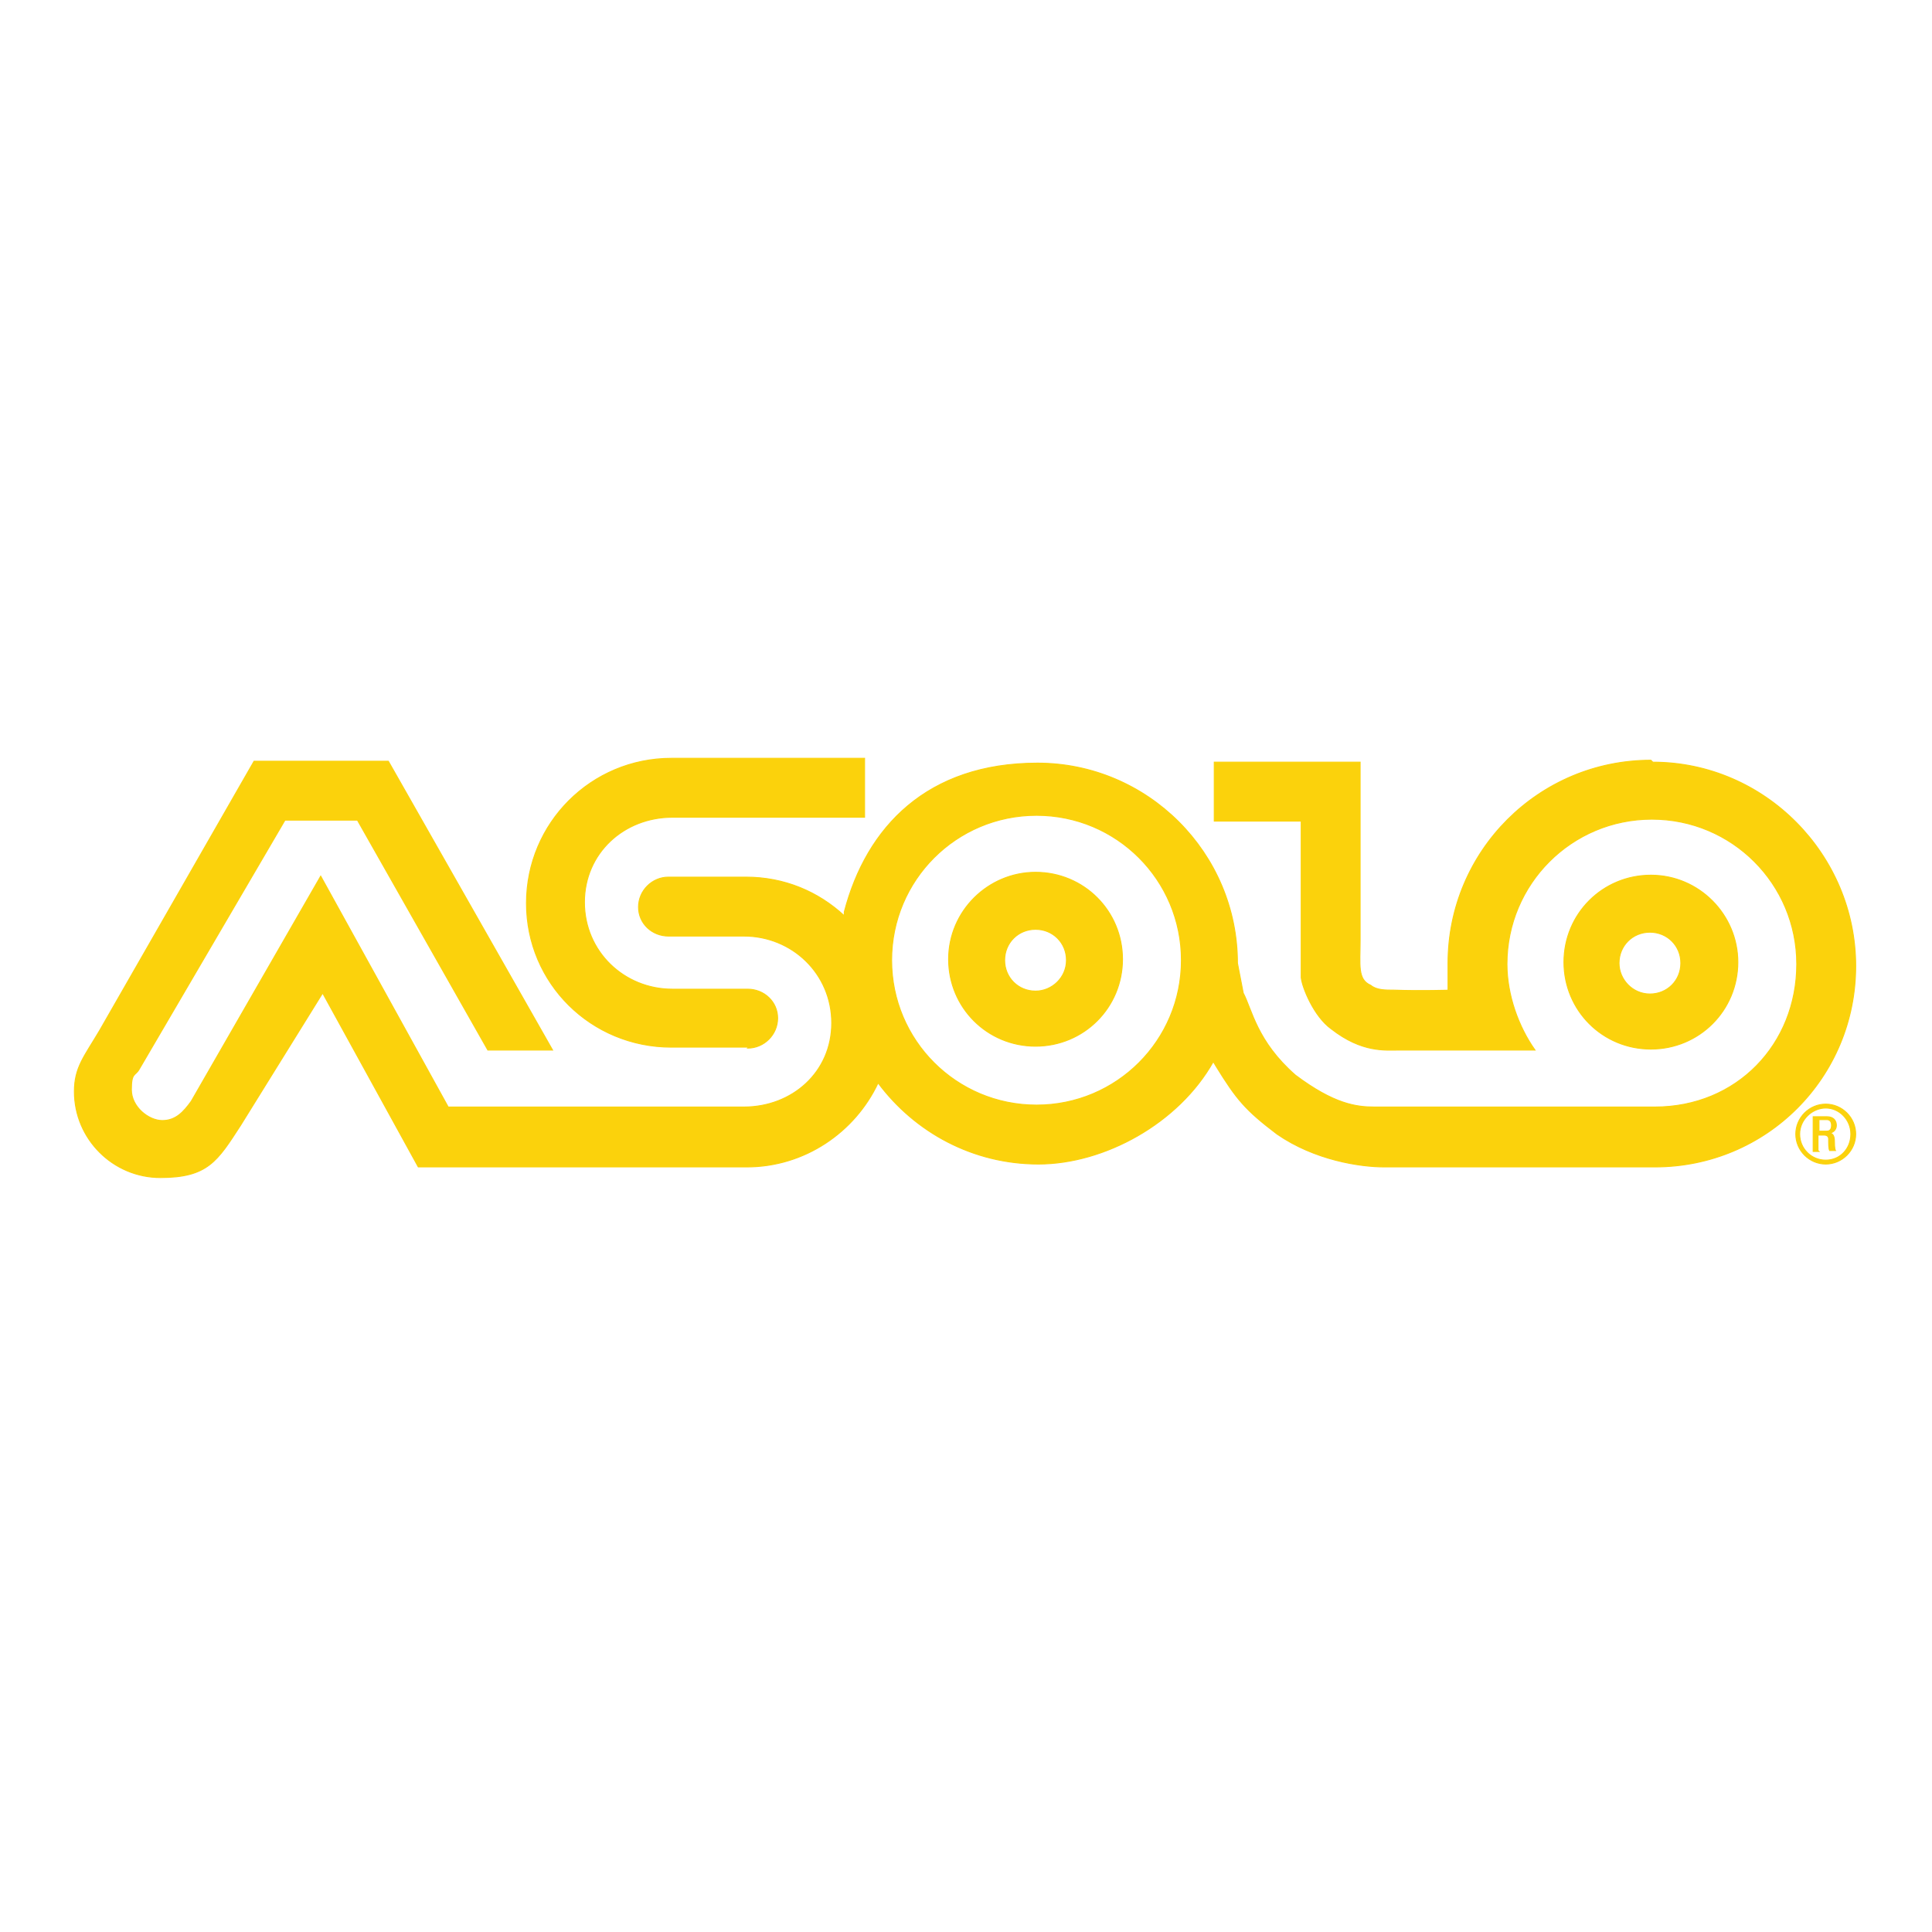 <?xml version="1.0" encoding="UTF-8"?>
<svg xmlns="http://www.w3.org/2000/svg" version="1.1" viewBox="0 0 200 200">
  <defs>
    <style>
      .cls-1 {
        fill: none;
        stroke: #fbd20c;
        stroke-miterlimit: 3.9;
        stroke-width: .1px;
      }

      .cls-2 {
        fill: #fbd20c;
      }
    </style>
  </defs>
  <!-- Generator: Adobe Illustrator 28.6.0, SVG Export Plug-In . SVG Version: 1.2.0 Build 709)  -->
  <g>
    <g id="Layer_1">
      <path class="cls-2" d="M188.3,117.1h.8c.4,0,.5-.3.5-.6s-.1-.6-.5-.6h-.8s0,1.2,0,1.1ZM188.3,119.2h-.6v-3.6h1.4c.7,0,1,.4,1,.9s-.4.8-.8.8h0c.4,0,.6.2.6.9,0,.1,0,.7.1.9h-.6c-.1-.2-.1-.7-.1-1.2,0-.4-.4-.4-.5-.4h-.6v1.6h0ZM186.3,117.4c0,1.5,1.2,2.7,2.7,2.7s2.6-1.2,2.6-2.7-1.2-2.7-2.6-2.7-2.7,1.2-2.7,2.7M192.1,117.4c0,1.7-1.4,3.1-3.1,3.1s-3.1-1.4-3.1-3.1,1.4-3.1,3.1-3.1,3.1,1.4,3.1,3.1M107.2,102.6c-1.8,0-3.2-1.4-3.2-3.2s1.4-3.2,3.2-3.2,3.2,1.4,3.2,3.2-1.5,3.2-3.2,3.2M107.2,90.3c-4.9,0-9,4-9,9s4,9,9,9,9-4,9-9c0-5-4-9-9-9M107.3,114.4c-8.3,0-15-6.7-15-15s6.7-15,15-15,15,6.7,15,15c0,8.3-6.7,15-15,15M170.9,78.7c-11.6,0-21,9.4-21,21s0,1.8.2,2.8c0,0-3,.1-5.8,0-.9,0-1.8,0-2.4-.5-1.4-.6-1.1-2.1-1.1-4.7,0-6.7,0-18.4,0-18.4h-15.1v6.1c2.7,0,8.1,0,9,0,0,0,0,15.4,0,16.2.1,1,1.3,4,3.1,5.3,3.2,2.5,5.6,2.2,7.1,2.2h14c-1.7-2.4-2.9-5.7-2.9-8.9,0-8.3,6.7-15,15-15s15,6.7,15,15-6.2,14.8-14.7,14.8c0,0-22,0-29,0-1.9,0-4.2-.3-8.2-3.3-4-3.5-4.5-6.8-5.4-8.5l-.6-3.1c0-11.4-9.3-20.7-20.7-20.7s-17.7,6.6-20,15.4v.4c-2.7-2.5-6.2-4-10.2-4h-8c-1.7,0-3.1,1.4-3.1,3.1s1.4,3,3.1,3h7.8c5,0,9.1,3.9,9.1,9s-4.1,8.7-9.1,8.7h-30.6s-13.2-23.9-13.2-23.9l-13.4,23.3c-.8,1.1-1.6,2-3,2s-3.2-1.4-3.2-3.2.4-1.4.8-2.1l15.1-25.8h7.5l13.5,23.8h6.7l-17-29.9c-4.7,0-11,0-13.9,0l-16,27.9c-1.6,2.7-2.6,3.8-2.6,6.3,0,4.9,4,8.9,8.9,8.9s5.9-1.7,8.3-5.4l8.5-13.7,9.9,18h34c6,0,11.2-3.6,13.6-8.7,3.8,5.1,9.8,8.4,16.6,8.4s14.5-4.2,18.1-10.6l.3.5c2.1,3.4,3,4.5,6.3,7,3.9,2.7,8.6,3.4,11.1,3.4,5.8,0,28,0,28,0,11.6,0,20.8-9.3,20.8-20.8s-9.4-21.1-21-21.1M167.6,99.7c0-1.8,1.4-3.2,3.2-3.2s3.2,1.4,3.2,3.2-1.4,3.2-3.2,3.2-3.2-1.5-3.2-3.2M179.9,99.6c0-4.9-4-9-9-9s-9,4-9,9,4,9,9,9,9-4,9-9M77.4,108.5c1.7,0,3.1-1.4,3.1-3.1s-1.4-3-3.1-3h-7.8c-5,0-9.1-3.9-9.1-9s4.1-8.8,9.1-8.8h19.9v-6.1h-20c-8.3,0-15,6.7-15,15s6.7,14.9,15,14.9h8,0Z"/>
      <path class="cls-1" d="M188.3,117.1h.8c.4,0,.5-.3.5-.6s-.1-.6-.5-.6h-.8s0,1.2,0,1.1ZM188.3,119.2h-.6v-3.6h1.4c.7,0,1,.4,1,.9s-.4.8-.8.8h0c.4,0,.6.2.6.9,0,.1,0,.7.1.9h-.6c-.1-.2-.1-.7-.1-1.2,0-.4-.4-.4-.5-.4h-.6v1.6h0ZM186.3,117.4c0,1.5,1.2,2.7,2.7,2.7s2.6-1.2,2.6-2.7-1.2-2.7-2.6-2.7-2.7,1.2-2.7,2.7ZM192.1,117.4c0,1.7-1.4,3.1-3.1,3.1s-3.1-1.4-3.1-3.1,1.4-3.1,3.1-3.1,3.1,1.4,3.1,3.1ZM107.2,102.6c-1.8,0-3.2-1.4-3.2-3.2s1.4-3.2,3.2-3.2,3.2,1.4,3.2,3.2-1.5,3.2-3.2,3.2ZM107.2,90.3c-4.9,0-9,4-9,9s4,9,9,9,9-4,9-9c0-5-4-9-9-9ZM107.3,114.4c-8.3,0-15-6.7-15-15s6.7-15,15-15,15,6.7,15,15c0,8.3-6.7,15-15,15ZM170.9,78.7c-11.6,0-21,9.4-21,21s0,1.8.2,2.8c0,0-3,.1-5.8,0-.9,0-1.8,0-2.4-.5-1.4-.6-1.1-2.1-1.1-4.7,0-6.7,0-18.4,0-18.4h-15.1v6.1c2.7,0,8.1,0,9,0,0,0,0,15.4,0,16.2.1,1,1.3,4,3.1,5.3,3.2,2.5,5.6,2.2,7.1,2.2h14c-1.7-2.4-2.9-5.7-2.9-8.9,0-8.3,6.7-15,15-15s15,6.7,15,15-6.2,14.8-14.7,14.8c0,0-22,0-29,0-1.9,0-4.2-.3-8.2-3.3-4-3.5-4.5-6.8-5.4-8.5l-.6-3.1c0-11.4-9.3-20.7-20.7-20.7s-17.7,6.6-20,15.4v.4c-2.7-2.5-6.2-4-10.2-4h-8c-1.7,0-3.1,1.4-3.1,3.1s1.4,3,3.1,3h7.8c5,0,9.1,3.9,9.1,9s-4.1,8.7-9.1,8.7h-30.6s-13.2-23.9-13.2-23.9l-13.4,23.3c-.8,1.1-1.6,2-3,2s-3.2-1.4-3.2-3.2.4-1.4.8-2.1l15.1-25.8h7.5l13.5,23.8h6.7l-17-29.9c-4.7,0-11,0-13.9,0l-16,27.9c-1.6,2.7-2.6,3.8-2.6,6.3,0,4.9,4,8.9,8.9,8.9s5.9-1.7,8.3-5.4l8.5-13.7,9.9,18h34c6,0,11.2-3.6,13.6-8.7,3.8,5.1,9.8,8.4,16.6,8.4s14.5-4.2,18.1-10.6l.3.5c2.1,3.4,3,4.5,6.3,7,3.9,2.7,8.6,3.4,11.1,3.4,5.8,0,28,0,28,0,11.6,0,20.8-9.3,20.8-20.8s-9.4-21.1-21-21.1h0ZM167.6,99.7c0-1.8,1.4-3.2,3.2-3.2s3.2,1.4,3.2,3.2-1.4,3.2-3.2,3.2-3.2-1.5-3.2-3.2ZM179.9,99.6c0-4.9-4-9-9-9s-9,4-9,9,4,9,9,9,9-4,9-9ZM77.4,108.5c1.7,0,3.1-1.4,3.1-3.1s-1.4-3-3.1-3h-7.8c-5,0-9.1-3.9-9.1-9s4.1-8.8,9.1-8.8h19.9v-6.1h-20c-8.3,0-15,6.7-15,15s6.7,14.9,15,14.9h8,0Z"/>
    </g>
  </g>
</svg>